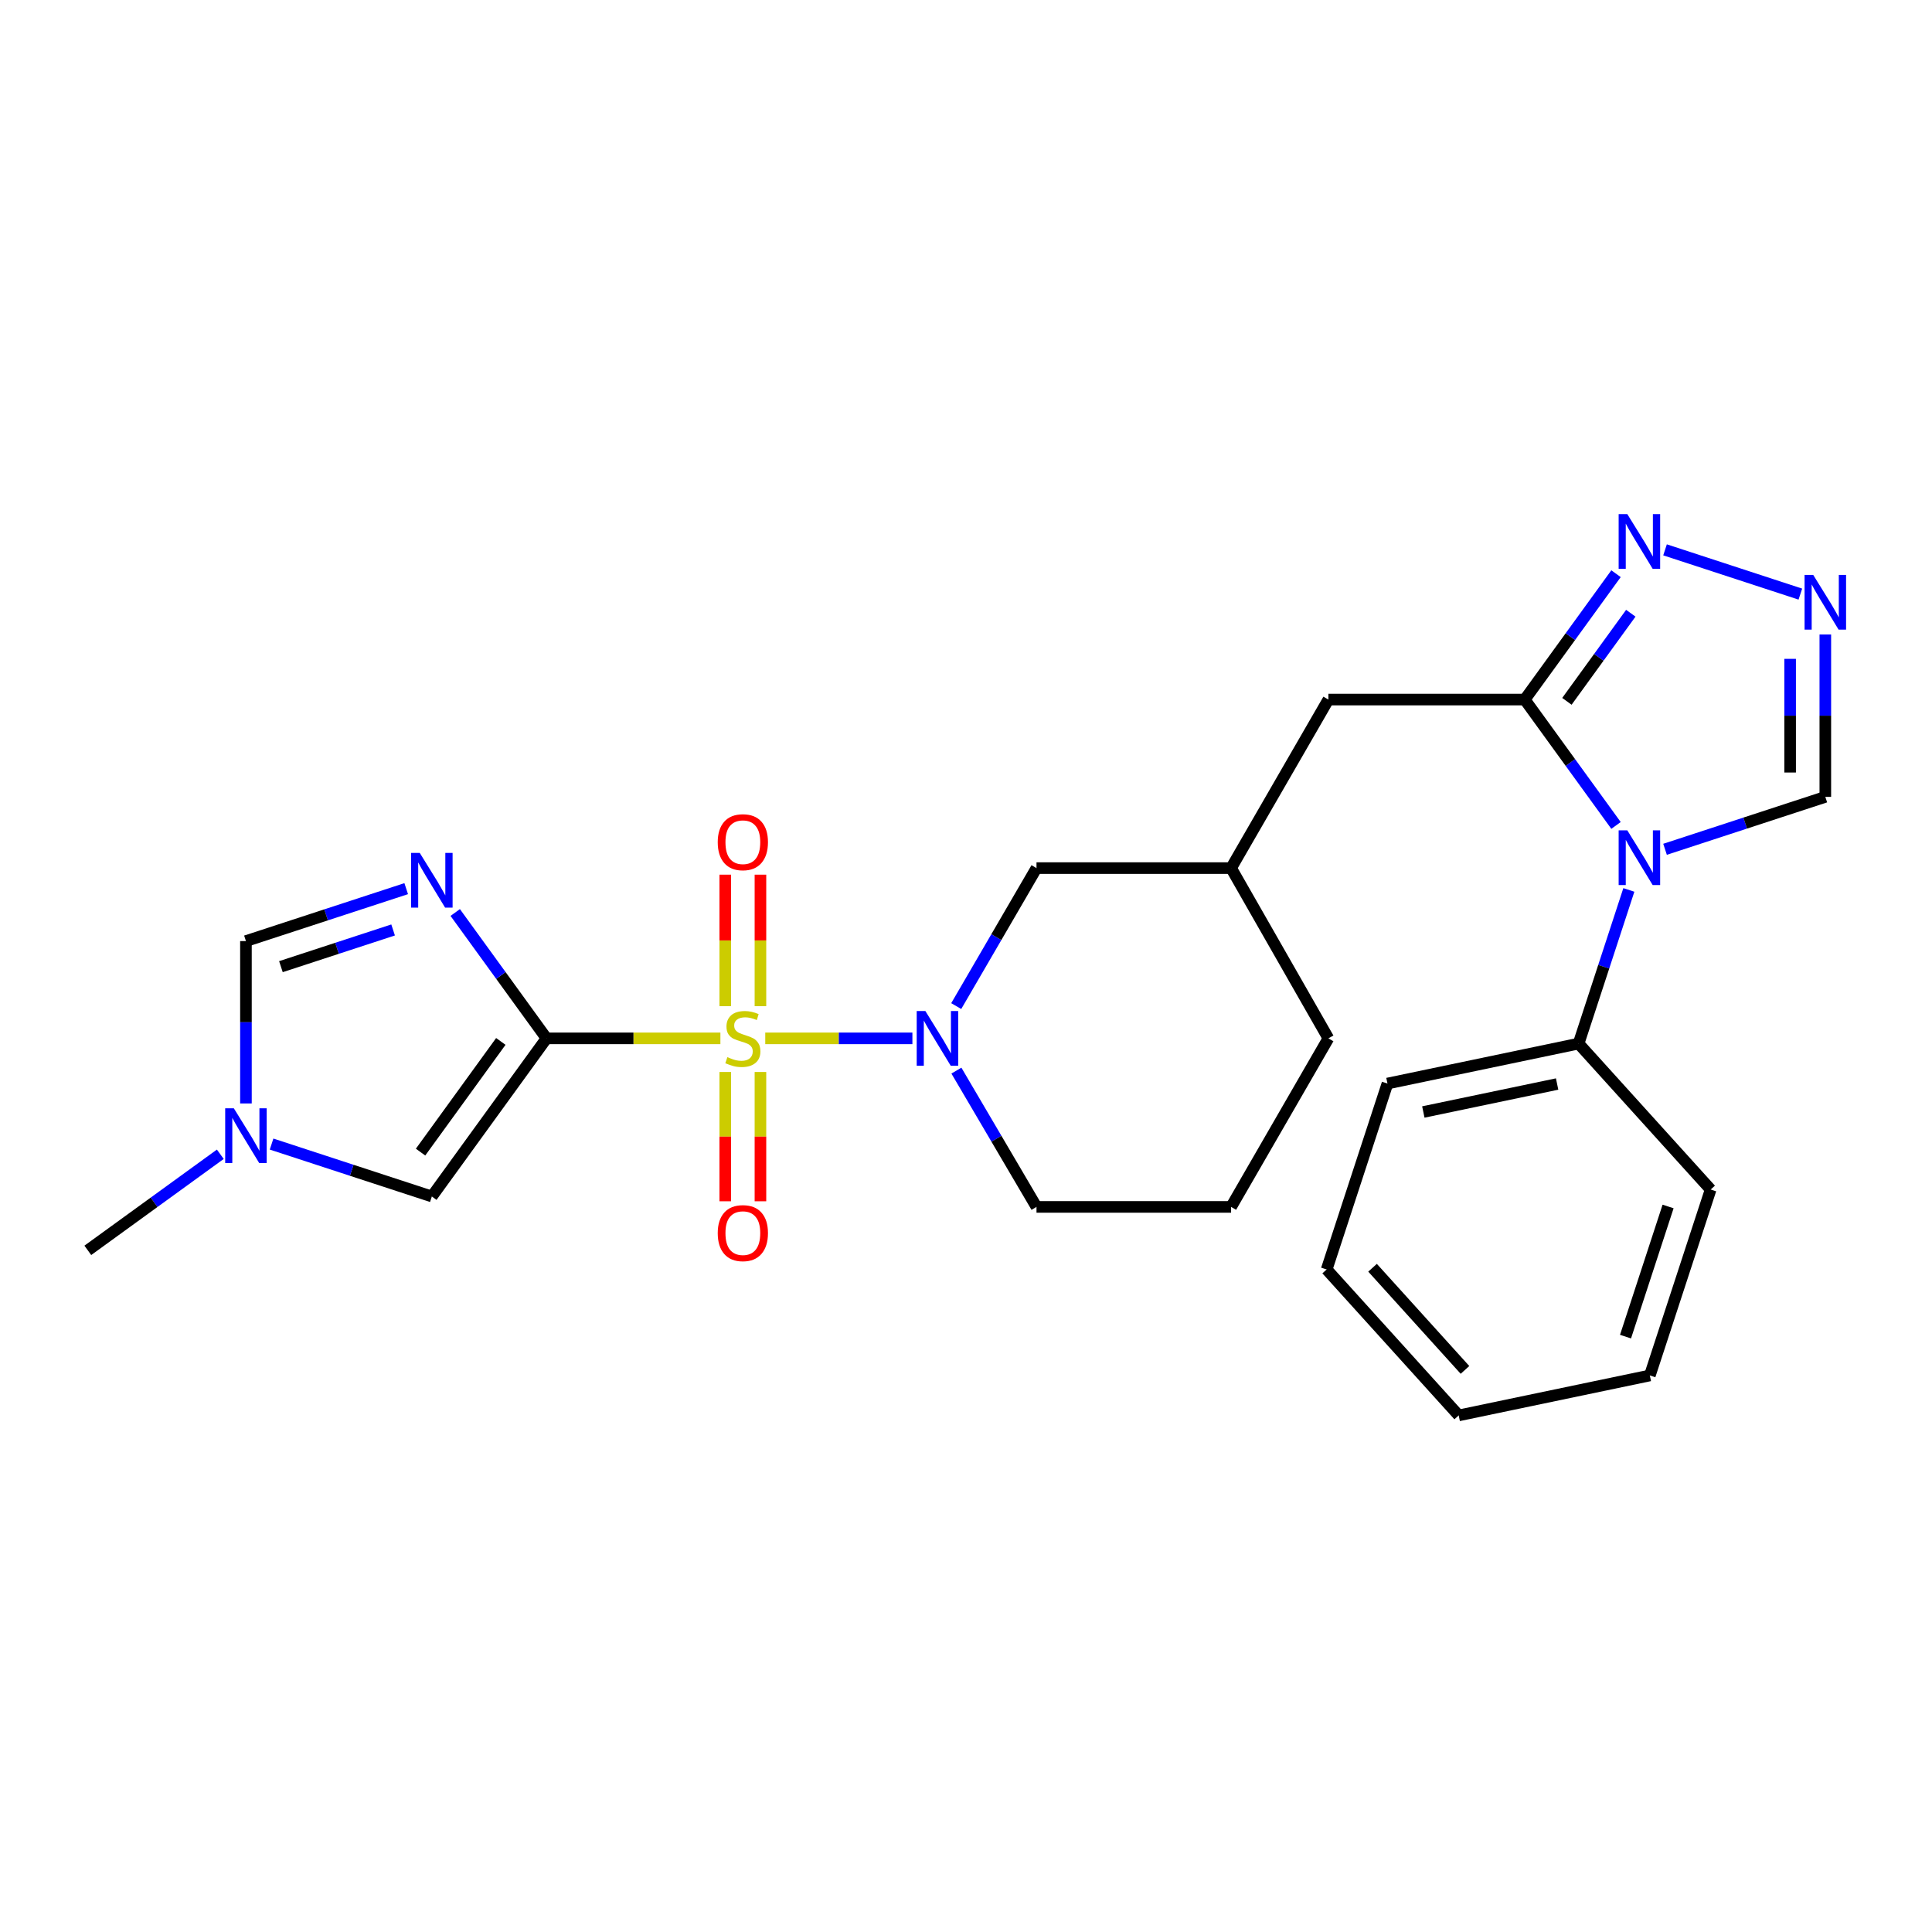 <?xml version='1.0' encoding='iso-8859-1'?>
<svg version='1.1' baseProfile='full'
              xmlns='http://www.w3.org/2000/svg'
                      xmlns:rdkit='http://www.rdkit.org/xml'
                      xmlns:xlink='http://www.w3.org/1999/xlink'
                  xml:space='preserve'
width='1000px' height='1000px' viewBox='0 0 1000 1000'>
<!-- END OF HEADER -->
<rect style='opacity:1.0;fill:#FFFFFF;stroke:none' width='1000' height='1000' x='0' y='0'> </rect>
<path class='bond-0' d='M 372.878,537.457 L 327.876,537.457' style='fill:none;fill-rule:evenodd;stroke:#CCCC00;stroke-width:6px;stroke-linecap:butt;stroke-linejoin:miter;stroke-opacity:1' />
<path class='bond-0' d='M 327.876,537.457 L 282.873,537.457' style='fill:none;fill-rule:evenodd;stroke:#000000;stroke-width:6px;stroke-linecap:butt;stroke-linejoin:miter;stroke-opacity:1' />
<path class='bond-1' d='M 396.097,537.457 L 434.176,537.457' style='fill:none;fill-rule:evenodd;stroke:#CCCC00;stroke-width:6px;stroke-linecap:butt;stroke-linejoin:miter;stroke-opacity:1' />
<path class='bond-1' d='M 434.176,537.457 L 472.255,537.457' style='fill:none;fill-rule:evenodd;stroke:#0000FF;stroke-width:6px;stroke-linecap:butt;stroke-linejoin:miter;stroke-opacity:1' />
<path class='bond-2' d='M 375.392,554.856 L 375.392,588.317' style='fill:none;fill-rule:evenodd;stroke:#CCCC00;stroke-width:6px;stroke-linecap:butt;stroke-linejoin:miter;stroke-opacity:1' />
<path class='bond-2' d='M 375.392,588.317 L 375.392,621.779' style='fill:none;fill-rule:evenodd;stroke:#FF0000;stroke-width:6px;stroke-linecap:butt;stroke-linejoin:miter;stroke-opacity:1' />
<path class='bond-2' d='M 393.605,554.856 L 393.605,588.317' style='fill:none;fill-rule:evenodd;stroke:#CCCC00;stroke-width:6px;stroke-linecap:butt;stroke-linejoin:miter;stroke-opacity:1' />
<path class='bond-2' d='M 393.605,588.317 L 393.605,621.779' style='fill:none;fill-rule:evenodd;stroke:#FF0000;stroke-width:6px;stroke-linecap:butt;stroke-linejoin:miter;stroke-opacity:1' />
<path class='bond-3' d='M 393.605,520.797 L 393.605,486.762' style='fill:none;fill-rule:evenodd;stroke:#CCCC00;stroke-width:6px;stroke-linecap:butt;stroke-linejoin:miter;stroke-opacity:1' />
<path class='bond-3' d='M 393.605,486.762 L 393.605,452.726' style='fill:none;fill-rule:evenodd;stroke:#FF0000;stroke-width:6px;stroke-linecap:butt;stroke-linejoin:miter;stroke-opacity:1' />
<path class='bond-3' d='M 375.392,520.797 L 375.392,486.762' style='fill:none;fill-rule:evenodd;stroke:#CCCC00;stroke-width:6px;stroke-linecap:butt;stroke-linejoin:miter;stroke-opacity:1' />
<path class='bond-3' d='M 375.392,486.762 L 375.392,452.726' style='fill:none;fill-rule:evenodd;stroke:#FF0000;stroke-width:6px;stroke-linecap:butt;stroke-linejoin:miter;stroke-opacity:1' />
<path class='bond-4' d='M 282.873,537.457 L 259.249,504.884' style='fill:none;fill-rule:evenodd;stroke:#000000;stroke-width:6px;stroke-linecap:butt;stroke-linejoin:miter;stroke-opacity:1' />
<path class='bond-4' d='M 259.249,504.884 L 235.624,472.31' style='fill:none;fill-rule:evenodd;stroke:#0000FF;stroke-width:6px;stroke-linecap:butt;stroke-linejoin:miter;stroke-opacity:1' />
<path class='bond-5' d='M 282.873,537.457 L 223.521,619.302' style='fill:none;fill-rule:evenodd;stroke:#000000;stroke-width:6px;stroke-linecap:butt;stroke-linejoin:miter;stroke-opacity:1' />
<path class='bond-5' d='M 259.227,539.042 L 217.68,596.333' style='fill:none;fill-rule:evenodd;stroke:#000000;stroke-width:6px;stroke-linecap:butt;stroke-linejoin:miter;stroke-opacity:1' />
<path class='bond-6' d='M 210.25,459.964 L 168.775,473.532' style='fill:none;fill-rule:evenodd;stroke:#0000FF;stroke-width:6px;stroke-linecap:butt;stroke-linejoin:miter;stroke-opacity:1' />
<path class='bond-6' d='M 168.775,473.532 L 127.299,487.1' style='fill:none;fill-rule:evenodd;stroke:#000000;stroke-width:6px;stroke-linecap:butt;stroke-linejoin:miter;stroke-opacity:1' />
<path class='bond-6' d='M 203.47,481.344 L 174.437,490.842' style='fill:none;fill-rule:evenodd;stroke:#0000FF;stroke-width:6px;stroke-linecap:butt;stroke-linejoin:miter;stroke-opacity:1' />
<path class='bond-6' d='M 174.437,490.842 L 145.404,500.34' style='fill:none;fill-rule:evenodd;stroke:#000000;stroke-width:6px;stroke-linecap:butt;stroke-linejoin:miter;stroke-opacity:1' />
<path class='bond-7' d='M 836.449,427.249 L 812.824,394.671' style='fill:none;fill-rule:evenodd;stroke:#0000FF;stroke-width:6px;stroke-linecap:butt;stroke-linejoin:miter;stroke-opacity:1' />
<path class='bond-7' d='M 812.824,394.671 L 789.198,362.092' style='fill:none;fill-rule:evenodd;stroke:#000000;stroke-width:6px;stroke-linecap:butt;stroke-linejoin:miter;stroke-opacity:1' />
<path class='bond-8' d='M 861.822,439.596 L 903.302,426.028' style='fill:none;fill-rule:evenodd;stroke:#0000FF;stroke-width:6px;stroke-linecap:butt;stroke-linejoin:miter;stroke-opacity:1' />
<path class='bond-8' d='M 903.302,426.028 L 944.783,412.46' style='fill:none;fill-rule:evenodd;stroke:#000000;stroke-width:6px;stroke-linecap:butt;stroke-linejoin:miter;stroke-opacity:1' />
<path class='bond-9' d='M 843.091,460.628 L 830.082,500.393' style='fill:none;fill-rule:evenodd;stroke:#0000FF;stroke-width:6px;stroke-linecap:butt;stroke-linejoin:miter;stroke-opacity:1' />
<path class='bond-9' d='M 830.082,500.393 L 817.074,540.159' style='fill:none;fill-rule:evenodd;stroke:#000000;stroke-width:6px;stroke-linecap:butt;stroke-linejoin:miter;stroke-opacity:1' />
<path class='bond-10' d='M 494.944,520.749 L 515.717,485.039' style='fill:none;fill-rule:evenodd;stroke:#0000FF;stroke-width:6px;stroke-linecap:butt;stroke-linejoin:miter;stroke-opacity:1' />
<path class='bond-10' d='M 515.717,485.039 L 536.491,449.33' style='fill:none;fill-rule:evenodd;stroke:#000000;stroke-width:6px;stroke-linecap:butt;stroke-linejoin:miter;stroke-opacity:1' />
<path class='bond-11' d='M 495.032,554.147 L 515.761,589.421' style='fill:none;fill-rule:evenodd;stroke:#0000FF;stroke-width:6px;stroke-linecap:butt;stroke-linejoin:miter;stroke-opacity:1' />
<path class='bond-11' d='M 515.761,589.421 L 536.491,624.695' style='fill:none;fill-rule:evenodd;stroke:#000000;stroke-width:6px;stroke-linecap:butt;stroke-linejoin:miter;stroke-opacity:1' />
<path class='bond-12' d='M 789.198,362.092 L 687.573,362.092' style='fill:none;fill-rule:evenodd;stroke:#000000;stroke-width:6px;stroke-linecap:butt;stroke-linejoin:miter;stroke-opacity:1' />
<path class='bond-13' d='M 789.198,362.092 L 812.823,329.519' style='fill:none;fill-rule:evenodd;stroke:#000000;stroke-width:6px;stroke-linecap:butt;stroke-linejoin:miter;stroke-opacity:1' />
<path class='bond-13' d='M 812.823,329.519 L 836.448,296.945' style='fill:none;fill-rule:evenodd;stroke:#0000FF;stroke-width:6px;stroke-linecap:butt;stroke-linejoin:miter;stroke-opacity:1' />
<path class='bond-13' d='M 811.029,363.013 L 827.566,340.211' style='fill:none;fill-rule:evenodd;stroke:#000000;stroke-width:6px;stroke-linecap:butt;stroke-linejoin:miter;stroke-opacity:1' />
<path class='bond-13' d='M 827.566,340.211 L 844.103,317.41' style='fill:none;fill-rule:evenodd;stroke:#0000FF;stroke-width:6px;stroke-linecap:butt;stroke-linejoin:miter;stroke-opacity:1' />
<path class='bond-14' d='M 223.521,619.302 L 182.046,605.734' style='fill:none;fill-rule:evenodd;stroke:#000000;stroke-width:6px;stroke-linecap:butt;stroke-linejoin:miter;stroke-opacity:1' />
<path class='bond-14' d='M 182.046,605.734 L 140.57,592.166' style='fill:none;fill-rule:evenodd;stroke:#0000FF;stroke-width:6px;stroke-linecap:butt;stroke-linejoin:miter;stroke-opacity:1' />
<path class='bond-15' d='M 861.822,284.599 L 931.861,307.508' style='fill:none;fill-rule:evenodd;stroke:#0000FF;stroke-width:6px;stroke-linecap:butt;stroke-linejoin:miter;stroke-opacity:1' />
<path class='bond-16' d='M 944.783,328.413 L 944.783,370.436' style='fill:none;fill-rule:evenodd;stroke:#0000FF;stroke-width:6px;stroke-linecap:butt;stroke-linejoin:miter;stroke-opacity:1' />
<path class='bond-16' d='M 944.783,370.436 L 944.783,412.46' style='fill:none;fill-rule:evenodd;stroke:#000000;stroke-width:6px;stroke-linecap:butt;stroke-linejoin:miter;stroke-opacity:1' />
<path class='bond-16' d='M 926.571,341.02 L 926.571,370.436' style='fill:none;fill-rule:evenodd;stroke:#0000FF;stroke-width:6px;stroke-linecap:butt;stroke-linejoin:miter;stroke-opacity:1' />
<path class='bond-16' d='M 926.571,370.436 L 926.571,399.853' style='fill:none;fill-rule:evenodd;stroke:#000000;stroke-width:6px;stroke-linecap:butt;stroke-linejoin:miter;stroke-opacity:1' />
<path class='bond-17' d='M 127.299,487.1 L 127.299,529.123' style='fill:none;fill-rule:evenodd;stroke:#000000;stroke-width:6px;stroke-linecap:butt;stroke-linejoin:miter;stroke-opacity:1' />
<path class='bond-17' d='M 127.299,529.123 L 127.299,571.147' style='fill:none;fill-rule:evenodd;stroke:#0000FF;stroke-width:6px;stroke-linecap:butt;stroke-linejoin:miter;stroke-opacity:1' />
<path class='bond-18' d='M 114.032,597.446 L 79.743,622.312' style='fill:none;fill-rule:evenodd;stroke:#0000FF;stroke-width:6px;stroke-linecap:butt;stroke-linejoin:miter;stroke-opacity:1' />
<path class='bond-18' d='M 79.743,622.312 L 45.455,647.177' style='fill:none;fill-rule:evenodd;stroke:#000000;stroke-width:6px;stroke-linecap:butt;stroke-linejoin:miter;stroke-opacity:1' />
<path class='bond-19' d='M 536.491,449.33 L 637.216,449.33' style='fill:none;fill-rule:evenodd;stroke:#000000;stroke-width:6px;stroke-linecap:butt;stroke-linejoin:miter;stroke-opacity:1' />
<path class='bond-20' d='M 687.573,362.092 L 637.216,449.33' style='fill:none;fill-rule:evenodd;stroke:#000000;stroke-width:6px;stroke-linecap:butt;stroke-linejoin:miter;stroke-opacity:1' />
<path class='bond-21' d='M 817.074,540.159 L 718.15,560.84' style='fill:none;fill-rule:evenodd;stroke:#000000;stroke-width:6px;stroke-linecap:butt;stroke-linejoin:miter;stroke-opacity:1' />
<path class='bond-21' d='M 805.962,561.088 L 736.715,575.565' style='fill:none;fill-rule:evenodd;stroke:#000000;stroke-width:6px;stroke-linecap:butt;stroke-linejoin:miter;stroke-opacity:1' />
<path class='bond-22' d='M 817.074,540.159 L 885.431,615.7' style='fill:none;fill-rule:evenodd;stroke:#000000;stroke-width:6px;stroke-linecap:butt;stroke-linejoin:miter;stroke-opacity:1' />
<path class='bond-23' d='M 637.216,449.33 L 687.573,537.457' style='fill:none;fill-rule:evenodd;stroke:#000000;stroke-width:6px;stroke-linecap:butt;stroke-linejoin:miter;stroke-opacity:1' />
<path class='bond-24' d='M 536.491,624.695 L 637.216,624.695' style='fill:none;fill-rule:evenodd;stroke:#000000;stroke-width:6px;stroke-linecap:butt;stroke-linejoin:miter;stroke-opacity:1' />
<path class='bond-25' d='M 637.216,624.695 L 687.573,537.457' style='fill:none;fill-rule:evenodd;stroke:#000000;stroke-width:6px;stroke-linecap:butt;stroke-linejoin:miter;stroke-opacity:1' />
<path class='bond-26' d='M 718.15,560.84 L 686.673,657.072' style='fill:none;fill-rule:evenodd;stroke:#000000;stroke-width:6px;stroke-linecap:butt;stroke-linejoin:miter;stroke-opacity:1' />
<path class='bond-27' d='M 885.431,615.7 L 853.954,711.932' style='fill:none;fill-rule:evenodd;stroke:#000000;stroke-width:6px;stroke-linecap:butt;stroke-linejoin:miter;stroke-opacity:1' />
<path class='bond-27' d='M 863.399,624.473 L 841.365,691.835' style='fill:none;fill-rule:evenodd;stroke:#000000;stroke-width:6px;stroke-linecap:butt;stroke-linejoin:miter;stroke-opacity:1' />
<path class='bond-28' d='M 853.954,711.932 L 755.02,732.613' style='fill:none;fill-rule:evenodd;stroke:#000000;stroke-width:6px;stroke-linecap:butt;stroke-linejoin:miter;stroke-opacity:1' />
<path class='bond-29' d='M 686.673,657.072 L 755.02,732.613' style='fill:none;fill-rule:evenodd;stroke:#000000;stroke-width:6px;stroke-linecap:butt;stroke-linejoin:miter;stroke-opacity:1' />
<path class='bond-29' d='M 710.43,656.185 L 758.273,709.063' style='fill:none;fill-rule:evenodd;stroke:#000000;stroke-width:6px;stroke-linecap:butt;stroke-linejoin:miter;stroke-opacity:1' />
<path  class='atom-0' d='M 376.499 547.177
Q 376.819 547.297, 378.139 547.857
Q 379.459 548.417, 380.899 548.777
Q 382.379 549.097, 383.819 549.097
Q 386.499 549.097, 388.059 547.817
Q 389.619 546.497, 389.619 544.217
Q 389.619 542.657, 388.819 541.697
Q 388.059 540.737, 386.859 540.217
Q 385.659 539.697, 383.659 539.097
Q 381.139 538.337, 379.619 537.617
Q 378.139 536.897, 377.059 535.377
Q 376.019 533.857, 376.019 531.297
Q 376.019 527.737, 378.419 525.537
Q 380.859 523.337, 385.659 523.337
Q 388.939 523.337, 392.659 524.897
L 391.739 527.977
Q 388.339 526.577, 385.779 526.577
Q 383.019 526.577, 381.499 527.737
Q 379.979 528.857, 380.019 530.817
Q 380.019 532.337, 380.779 533.257
Q 381.579 534.177, 382.699 534.697
Q 383.859 535.217, 385.779 535.817
Q 388.339 536.617, 389.859 537.417
Q 391.379 538.217, 392.459 539.857
Q 393.579 541.457, 393.579 544.217
Q 393.579 548.137, 390.939 550.257
Q 388.339 552.337, 383.979 552.337
Q 381.459 552.337, 379.539 551.777
Q 377.659 551.257, 375.419 550.337
L 376.499 547.177
' fill='#CCCC00'/>
<path  class='atom-2' d='M 217.261 441.463
L 226.541 456.463
Q 227.461 457.943, 228.941 460.623
Q 230.421 463.303, 230.501 463.463
L 230.501 441.463
L 234.261 441.463
L 234.261 469.783
L 230.381 469.783
L 220.421 453.383
Q 219.261 451.463, 218.021 449.263
Q 216.821 447.063, 216.461 446.383
L 216.461 469.783
L 212.781 469.783
L 212.781 441.463
L 217.261 441.463
' fill='#0000FF'/>
<path  class='atom-3' d='M 842.291 429.777
L 851.571 444.777
Q 852.491 446.257, 853.971 448.937
Q 855.451 451.617, 855.531 451.777
L 855.531 429.777
L 859.291 429.777
L 859.291 458.097
L 855.411 458.097
L 845.451 441.697
Q 844.291 439.777, 843.051 437.577
Q 841.851 435.377, 841.491 434.697
L 841.491 458.097
L 837.811 458.097
L 837.811 429.777
L 842.291 429.777
' fill='#0000FF'/>
<path  class='atom-4' d='M 478.963 523.297
L 488.243 538.297
Q 489.163 539.777, 490.643 542.457
Q 492.123 545.137, 492.203 545.297
L 492.203 523.297
L 495.963 523.297
L 495.963 551.617
L 492.083 551.617
L 482.123 535.217
Q 480.963 533.297, 479.723 531.097
Q 478.523 528.897, 478.163 528.217
L 478.163 551.617
L 474.483 551.617
L 474.483 523.297
L 478.963 523.297
' fill='#0000FF'/>
<path  class='atom-7' d='M 842.291 266.098
L 851.571 281.098
Q 852.491 282.578, 853.971 285.258
Q 855.451 287.938, 855.531 288.098
L 855.531 266.098
L 859.291 266.098
L 859.291 294.418
L 855.411 294.418
L 845.451 278.018
Q 844.291 276.098, 843.051 273.898
Q 841.851 271.698, 841.491 271.018
L 841.491 294.418
L 837.811 294.418
L 837.811 266.098
L 842.291 266.098
' fill='#0000FF'/>
<path  class='atom-8' d='M 938.523 297.575
L 947.803 312.575
Q 948.723 314.055, 950.203 316.735
Q 951.683 319.415, 951.763 319.575
L 951.763 297.575
L 955.523 297.575
L 955.523 325.895
L 951.643 325.895
L 941.683 309.495
Q 940.523 307.575, 939.283 305.375
Q 938.083 303.175, 937.723 302.495
L 937.723 325.895
L 934.043 325.895
L 934.043 297.575
L 938.523 297.575
' fill='#0000FF'/>
<path  class='atom-10' d='M 121.039 573.665
L 130.319 588.665
Q 131.239 590.145, 132.719 592.825
Q 134.199 595.505, 134.279 595.665
L 134.279 573.665
L 138.039 573.665
L 138.039 601.985
L 134.159 601.985
L 124.199 585.585
Q 123.039 583.665, 121.799 581.465
Q 120.599 579.265, 120.239 578.585
L 120.239 601.985
L 116.559 601.985
L 116.559 573.665
L 121.039 573.665
' fill='#0000FF'/>
<path  class='atom-12' d='M 371.499 638.262
Q 371.499 631.462, 374.859 627.662
Q 378.219 623.862, 384.499 623.862
Q 390.779 623.862, 394.139 627.662
Q 397.499 631.462, 397.499 638.262
Q 397.499 645.142, 394.099 649.062
Q 390.699 652.942, 384.499 652.942
Q 378.259 652.942, 374.859 649.062
Q 371.499 645.182, 371.499 638.262
M 384.499 649.742
Q 388.819 649.742, 391.139 646.862
Q 393.499 643.942, 393.499 638.262
Q 393.499 632.702, 391.139 629.902
Q 388.819 627.062, 384.499 627.062
Q 380.179 627.062, 377.819 629.862
Q 375.499 632.662, 375.499 638.262
Q 375.499 643.982, 377.819 646.862
Q 380.179 649.742, 384.499 649.742
' fill='#FF0000'/>
<path  class='atom-13' d='M 371.499 435.922
Q 371.499 429.122, 374.859 425.322
Q 378.219 421.522, 384.499 421.522
Q 390.779 421.522, 394.139 425.322
Q 397.499 429.122, 397.499 435.922
Q 397.499 442.802, 394.099 446.722
Q 390.699 450.602, 384.499 450.602
Q 378.259 450.602, 374.859 446.722
Q 371.499 442.842, 371.499 435.922
M 384.499 447.402
Q 388.819 447.402, 391.139 444.522
Q 393.499 441.602, 393.499 435.922
Q 393.499 430.362, 391.139 427.562
Q 388.819 424.722, 384.499 424.722
Q 380.179 424.722, 377.819 427.522
Q 375.499 430.322, 375.499 435.922
Q 375.499 441.642, 377.819 444.522
Q 380.179 447.402, 384.499 447.402
' fill='#FF0000'/>
</svg>
